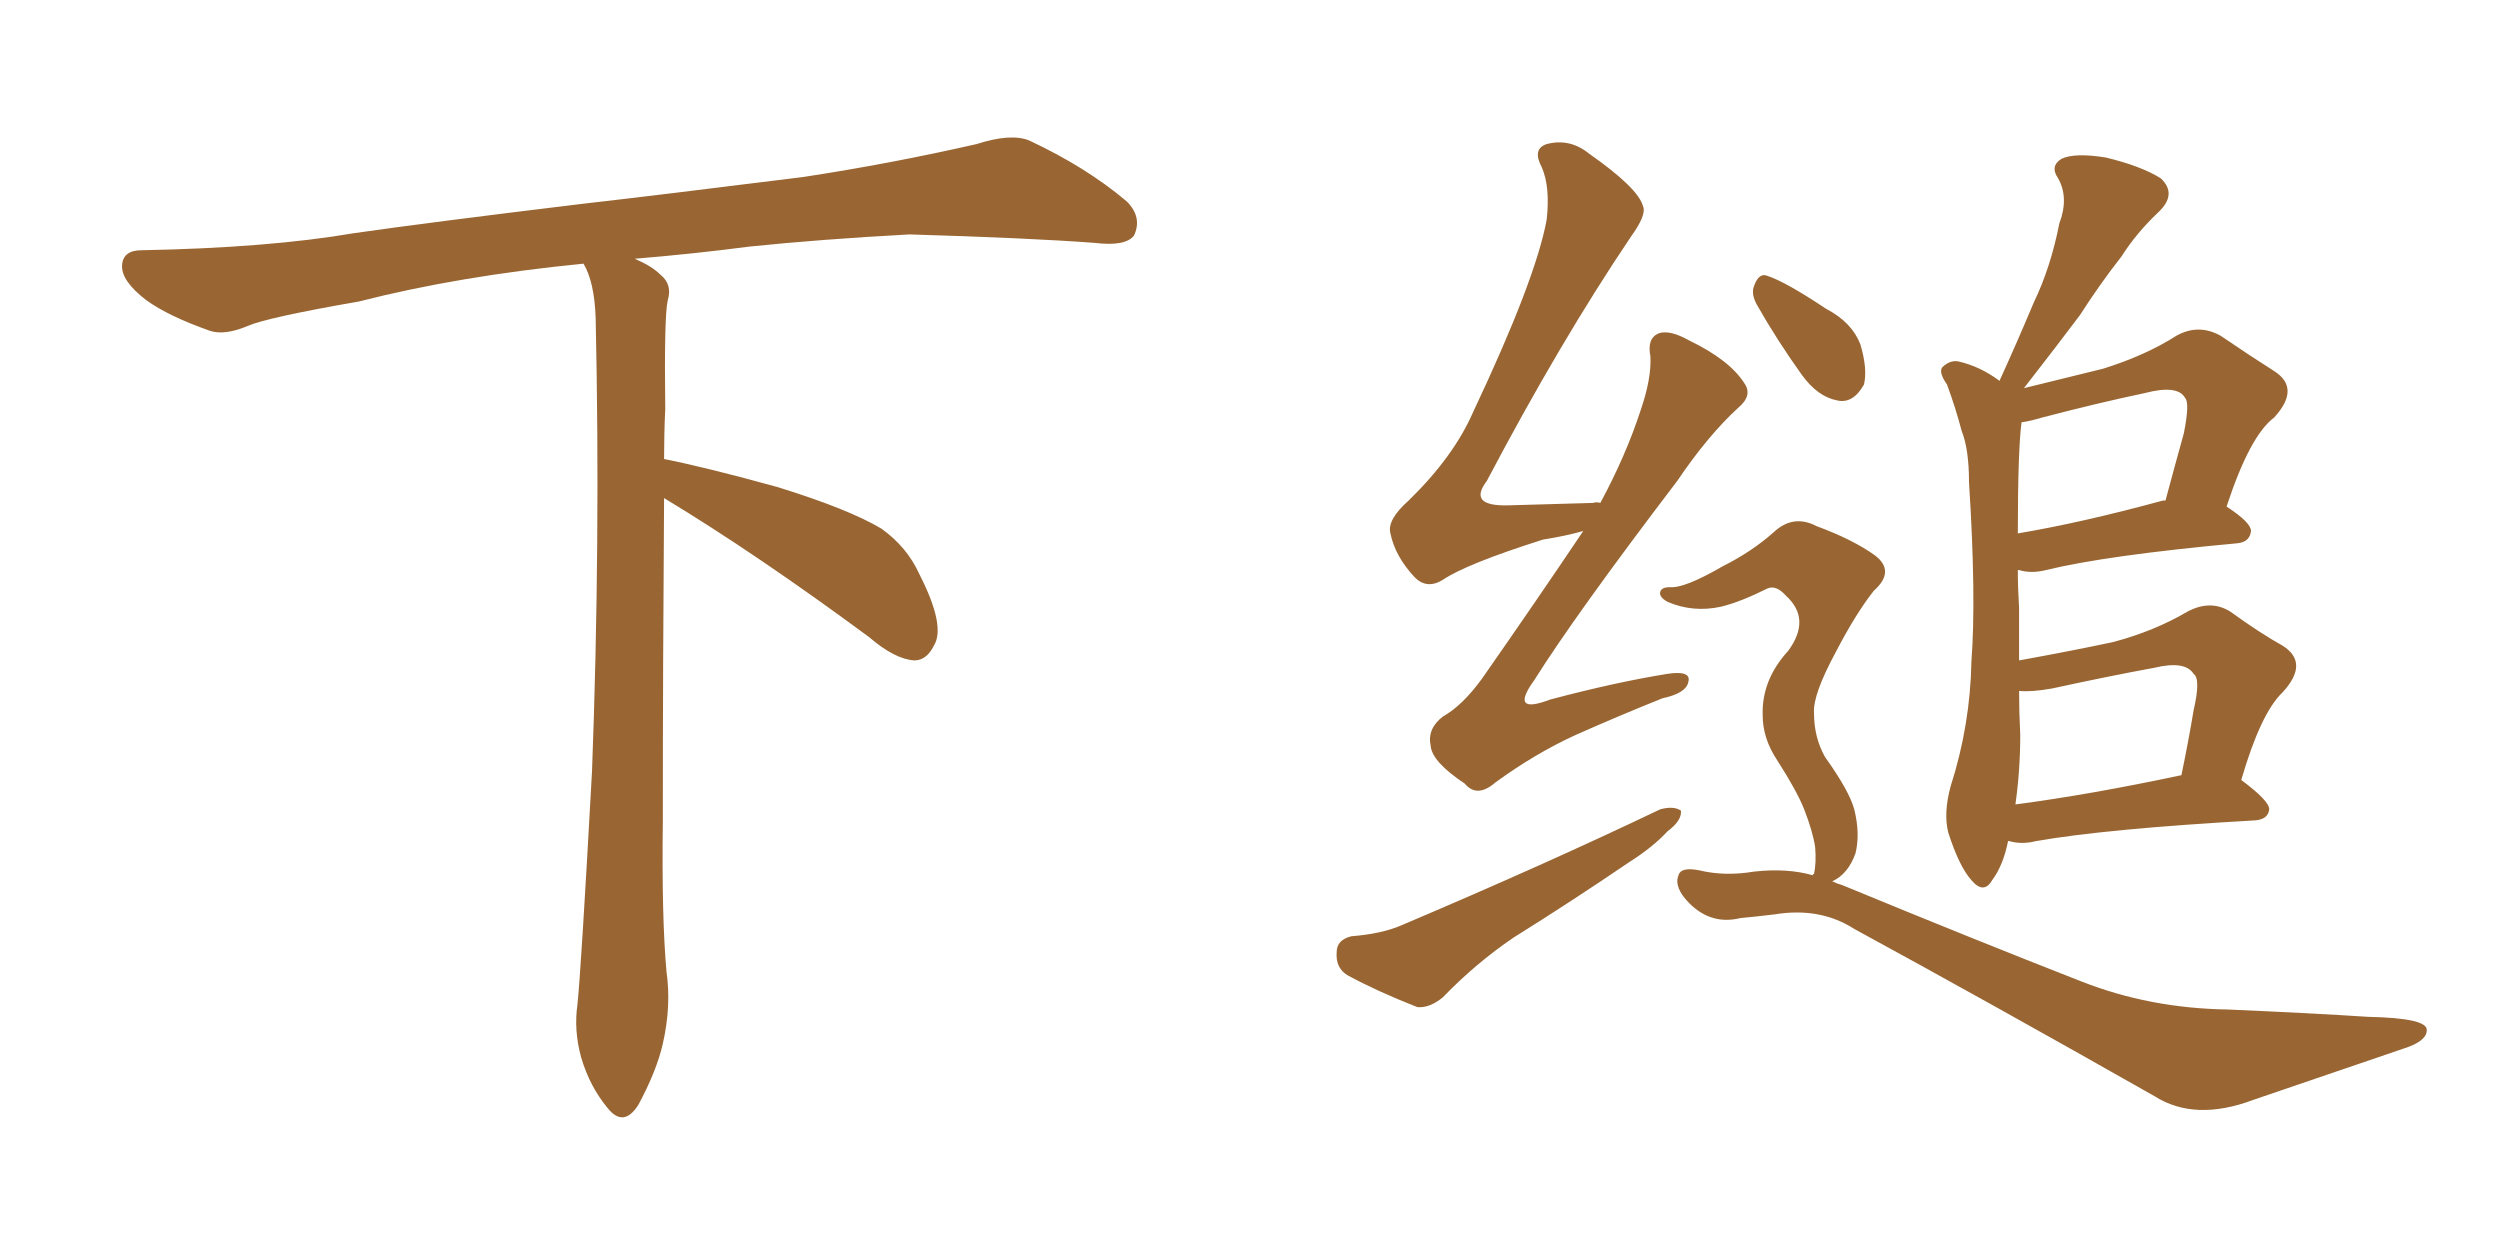 <svg xmlns="http://www.w3.org/2000/svg" xmlns:xlink="http://www.w3.org/1999/xlink" width="300" height="150"><path fill="#996633" padding="10" d="M79.69 59.77L79.69 59.77L79.69 59.77Q79.54 79.98 79.54 98.58L79.54 98.58Q79.39 110.01 79.98 116.60L79.98 116.60Q80.57 120.70 79.54 125.24L79.54 125.24Q78.81 128.47 76.61 132.57L76.61 132.57Q74.85 135.35 72.95 133.01L72.95 133.01Q70.75 130.37 69.73 126.86L69.73 126.86Q68.85 123.63 69.29 120.56L69.29 120.56Q69.73 116.46 71.04 92.58L71.04 92.58Q72.07 65.04 71.48 38.23L71.48 38.23Q71.34 33.84 70.02 31.64L70.02 31.64Q55.08 33.11 43.07 36.18L43.07 36.18Q32.08 38.09 29.74 39.11L29.74 39.11Q26.95 40.28 25.20 39.70L25.20 39.70Q20.21 37.94 17.58 36.04L17.58 36.04Q14.50 33.69 14.65 31.79L14.65 31.79Q14.79 30.03 16.99 30.03L16.99 30.03Q32.23 29.74 42.48 27.98L42.48 27.98Q51.71 26.66 69.87 24.46L69.87 24.46Q78.81 23.44 96.39 21.24L96.39 21.24Q106.93 19.63 117.19 17.29L117.19 17.29Q121.29 15.97 123.49 16.85L123.49 16.85Q130.37 20.07 135.21 24.17L135.21 24.17Q137.11 26.07 136.08 28.27L136.08 28.27Q135.06 29.59 131.40 29.15L131.40 29.15Q123.63 28.56 109.13 28.13L109.13 28.13Q98.44 28.71 89.94 29.59L89.94 29.59Q83.20 30.47 76.17 31.05L76.17 31.05Q78.22 31.93 79.25 32.96L79.25 32.96Q80.71 34.13 80.13 36.04L80.13 36.04Q79.69 37.94 79.83 49.07L79.83 49.07Q79.69 52.00 79.69 55.08L79.69 55.08Q84.81 56.10 93.31 58.45L93.31 58.45Q101.81 61.08 105.76 63.43L105.76 63.43Q108.84 65.63 110.30 68.85L110.30 68.85Q113.53 75.15 112.06 77.49L112.06 77.49Q111.18 79.25 109.72 79.25L109.72 79.25Q107.37 79.10 104.30 76.46L104.30 76.46Q90.82 66.50 79.69 59.77ZM189.99 63.72L189.99 63.72Q187.94 64.31 185.16 64.75L185.16 64.75Q175.93 67.68 173.14 69.58L173.14 69.58Q171.24 70.75 169.78 69.29L169.78 69.29Q167.43 66.80 166.85 64.01L166.85 64.01Q166.41 62.40 169.04 60.06L169.04 60.06Q174.46 54.79 176.81 49.37L176.81 49.37Q184.28 33.54 185.60 26.37L185.60 26.37Q186.04 22.41 185.01 20.07L185.01 20.07Q183.84 17.87 185.60 17.29L185.60 17.29Q188.38 16.55 190.72 18.46L190.72 18.46Q196.58 22.56 197.17 24.76L197.17 24.76Q197.61 25.78 195.70 28.42L195.70 28.42Q187.21 41.02 178.42 57.71L178.42 57.71Q176.07 60.79 181.05 60.64L181.05 60.64Q185.74 60.50 191.16 60.35L191.16 60.35Q191.60 60.21 192.04 60.35L192.04 60.35Q195.12 54.64 196.88 49.22L196.88 49.22Q198.19 45.41 198.05 42.77L198.05 42.77Q197.61 40.58 199.07 39.99L199.07 39.99Q200.39 39.55 202.73 40.87L202.73 40.87Q207.57 43.21 209.33 46.00L209.33 46.00Q210.35 47.46 208.59 48.93L208.59 48.93Q204.93 52.29 201.27 57.71L201.27 57.71Q189.11 73.68 184.13 81.59L184.13 81.59Q181.05 85.84 186.04 83.94L186.04 83.94Q193.80 81.88 200.10 80.86L200.10 80.86Q203.03 80.42 202.59 81.88L202.59 81.88Q202.29 83.20 199.51 83.79L199.51 83.79Q194.38 85.84 189.11 88.18L189.11 88.18Q184.28 90.38 179.44 93.90L179.44 93.90Q177.25 95.80 175.78 94.04L175.78 94.04Q171.83 91.41 171.68 89.50L171.68 89.50Q171.24 87.45 173.14 85.99L173.14 85.99Q175.49 84.67 177.83 81.45L177.83 81.45Q184.28 72.22 189.99 63.72ZM162.16 112.35L162.16 112.35Q165.82 112.06 168.16 111.04L168.16 111.04Q185.45 103.71 199.22 97.12L199.22 97.12Q200.83 96.68 201.71 97.27L201.71 97.27Q201.86 98.44 200.10 99.76L200.10 99.76Q198.34 101.66 195.56 103.42L195.56 103.42Q188.67 108.11 181.64 112.50L181.64 112.50Q177.10 115.58 173.14 119.68L173.14 119.68Q171.53 121.00 170.07 120.85L170.07 120.85Q165.23 118.95 161.72 117.04L161.72 117.04Q160.25 116.16 160.40 114.26L160.40 114.26Q160.40 112.79 162.16 112.35ZM240.97 100.93L240.97 100.93Q240.38 103.86 239.06 105.62L239.06 105.62Q238.04 107.37 236.57 105.62L236.57 105.62Q235.11 104.00 233.79 99.90L233.79 99.90Q233.20 97.56 234.08 94.34L234.08 94.34Q236.43 87.01 236.57 79.39L236.57 79.39Q237.16 71.63 236.28 57.86L236.28 57.86Q236.28 53.91 235.40 51.71L235.40 51.71Q234.67 48.93 233.64 46.14L233.64 46.14Q232.62 44.68 233.06 44.09L233.06 44.09Q233.94 43.21 234.96 43.36L234.96 43.36Q237.60 43.95 239.94 45.70L239.94 45.70Q242.14 40.87 244.04 36.33L244.04 36.33Q246.09 32.08 247.12 26.81L247.12 26.81Q248.29 23.73 246.97 21.39L246.97 21.39Q245.95 19.92 247.41 19.04L247.41 19.04Q249.02 18.31 252.69 18.90L252.69 18.90Q256.93 19.92 259.28 21.39L259.28 21.39Q261.33 23.29 258.98 25.49L258.98 25.49Q256.35 27.98 254.59 30.76L254.59 30.76Q251.95 34.13 249.61 37.79L249.61 37.79Q246.97 41.31 242.87 46.58L242.87 46.58Q248.29 45.26 252.39 44.24L252.39 44.24Q257.52 42.63 261.18 40.28L261.18 40.28Q263.82 38.82 266.46 40.28L266.46 40.28Q270.12 42.77 272.90 44.53L272.90 44.53Q276.12 46.58 272.90 50.10L272.90 50.10Q269.97 52.29 267.19 60.79L267.19 60.79Q270.12 62.70 270.12 63.72L270.12 63.72Q269.97 65.04 268.51 65.19L268.51 65.19Q252.69 66.65 245.51 68.41L245.51 68.41Q243.75 68.85 242.29 68.41L242.29 68.41Q242.29 68.41 242.14 68.41L242.14 68.41Q242.14 70.61 242.29 72.95L242.29 72.95Q242.29 76.03 242.29 79.25L242.29 79.25Q248.73 78.08 253.56 77.05L253.56 77.05Q258.54 75.73 262.50 73.39L262.50 73.39Q265.28 71.92 267.63 73.39L267.63 73.39Q271.29 76.03 273.93 77.49L273.93 77.49Q277.15 79.54 273.93 83.06L273.93 83.06Q271.29 85.55 268.95 93.60L268.95 93.60Q272.31 96.09 272.31 97.12L272.31 97.12Q272.17 98.29 270.70 98.44L270.70 98.44Q252.69 99.46 244.34 100.93L244.34 100.93Q242.58 101.37 241.11 100.93L241.11 100.93Q241.11 100.93 240.97 100.93ZM241.85 96.53L241.85 96.53Q250.78 95.36 261.77 93.02L261.77 93.02Q262.65 88.77 263.23 85.25L263.23 85.25Q264.11 81.45 263.23 80.86L263.23 80.86Q262.21 79.25 258.54 80.13L258.54 80.13Q252.98 81.15 246.24 82.62L246.24 82.62Q243.75 83.06 242.29 82.91L242.29 82.91Q242.29 85.40 242.43 88.18L242.43 88.18Q242.43 92.43 241.85 96.53ZM245.07 50.10L245.07 50.10Q243.60 50.54 242.58 50.68L242.58 50.68Q242.14 54.20 242.14 64.01L242.14 64.01Q249.90 62.70 259.57 60.06L259.57 60.06Q259.72 60.06 259.86 60.06L259.86 60.06Q261.04 55.66 262.06 52.00L262.06 52.00Q262.79 48.34 262.21 47.75L262.21 47.75Q261.33 46.14 257.37 47.17L257.37 47.17Q251.81 48.34 245.07 50.10ZM210.94 36.77L210.94 36.77Q210.06 35.30 210.50 34.28L210.50 34.28Q211.08 32.67 212.11 33.11L212.11 33.11Q214.31 33.84 219.14 37.06L219.14 37.06Q222.22 38.67 223.24 41.31L223.24 41.31Q224.12 44.24 223.68 46.14L223.68 46.14Q222.36 48.49 220.46 48.05L220.46 48.05Q218.12 47.61 216.21 44.97L216.21 44.97Q213.28 40.87 210.94 36.77ZM217.53 105.03L217.53 105.03L217.53 105.03Q217.53 104.88 217.68 104.88L217.68 104.88Q217.97 103.56 217.82 101.66L217.82 101.66Q217.53 99.76 216.50 97.12L216.50 97.12Q215.63 94.92 213.28 91.26L213.28 91.26Q211.52 88.62 211.52 85.84L211.52 85.84Q211.38 81.59 214.60 78.08L214.60 78.08Q217.38 74.27 214.31 71.48L214.31 71.48Q213.13 70.17 212.11 70.61L212.11 70.61Q208.89 72.22 206.54 72.80L206.54 72.80Q203.17 73.54 200.10 72.22L200.10 72.22Q199.07 71.63 199.22 71.04L199.22 71.04Q199.37 70.46 200.39 70.46L200.39 70.46Q202.15 70.61 206.69 67.97L206.69 67.97Q210.21 66.21 212.84 63.87L212.84 63.87Q215.19 61.67 217.97 63.13L217.97 63.13Q222.36 64.75 225 66.65L225 66.65Q227.49 68.55 224.85 70.90L224.85 70.90Q222.66 73.68 220.31 78.22L220.31 78.22Q217.53 83.35 217.68 85.55L217.68 85.55Q217.68 88.48 218.99 90.82L218.99 90.82Q221.92 94.92 222.51 97.12L222.51 97.12Q223.24 100.05 222.66 102.39L222.66 102.39Q221.78 104.88 219.87 105.76L219.87 105.76Q220.46 106.05 221.04 106.20L221.04 106.20Q237.01 112.79 249.76 117.77L249.76 117.77Q257.96 121.00 267.33 121.14L267.33 121.14Q277.44 121.58 284.18 122.02L284.18 122.02Q291.36 122.17 291.21 123.63L291.21 123.63Q291.21 124.95 288.43 125.83L288.43 125.83Q279.79 128.76 270.41 131.98L270.41 131.98Q263.38 134.62 258.54 131.54L258.54 131.54Q238.92 120.41 222.51 111.47L222.51 111.47Q218.41 108.84 212.99 109.72L212.99 109.72Q210.64 110.01 208.89 110.16L208.89 110.16Q205.37 111.04 202.73 108.40L202.73 108.40Q200.83 106.49 201.42 105.03L201.42 105.03Q201.71 104.00 203.91 104.44L203.91 104.44Q206.98 105.18 210.50 104.59L210.50 104.59Q214.45 104.15 217.53 105.03Z"/></svg>